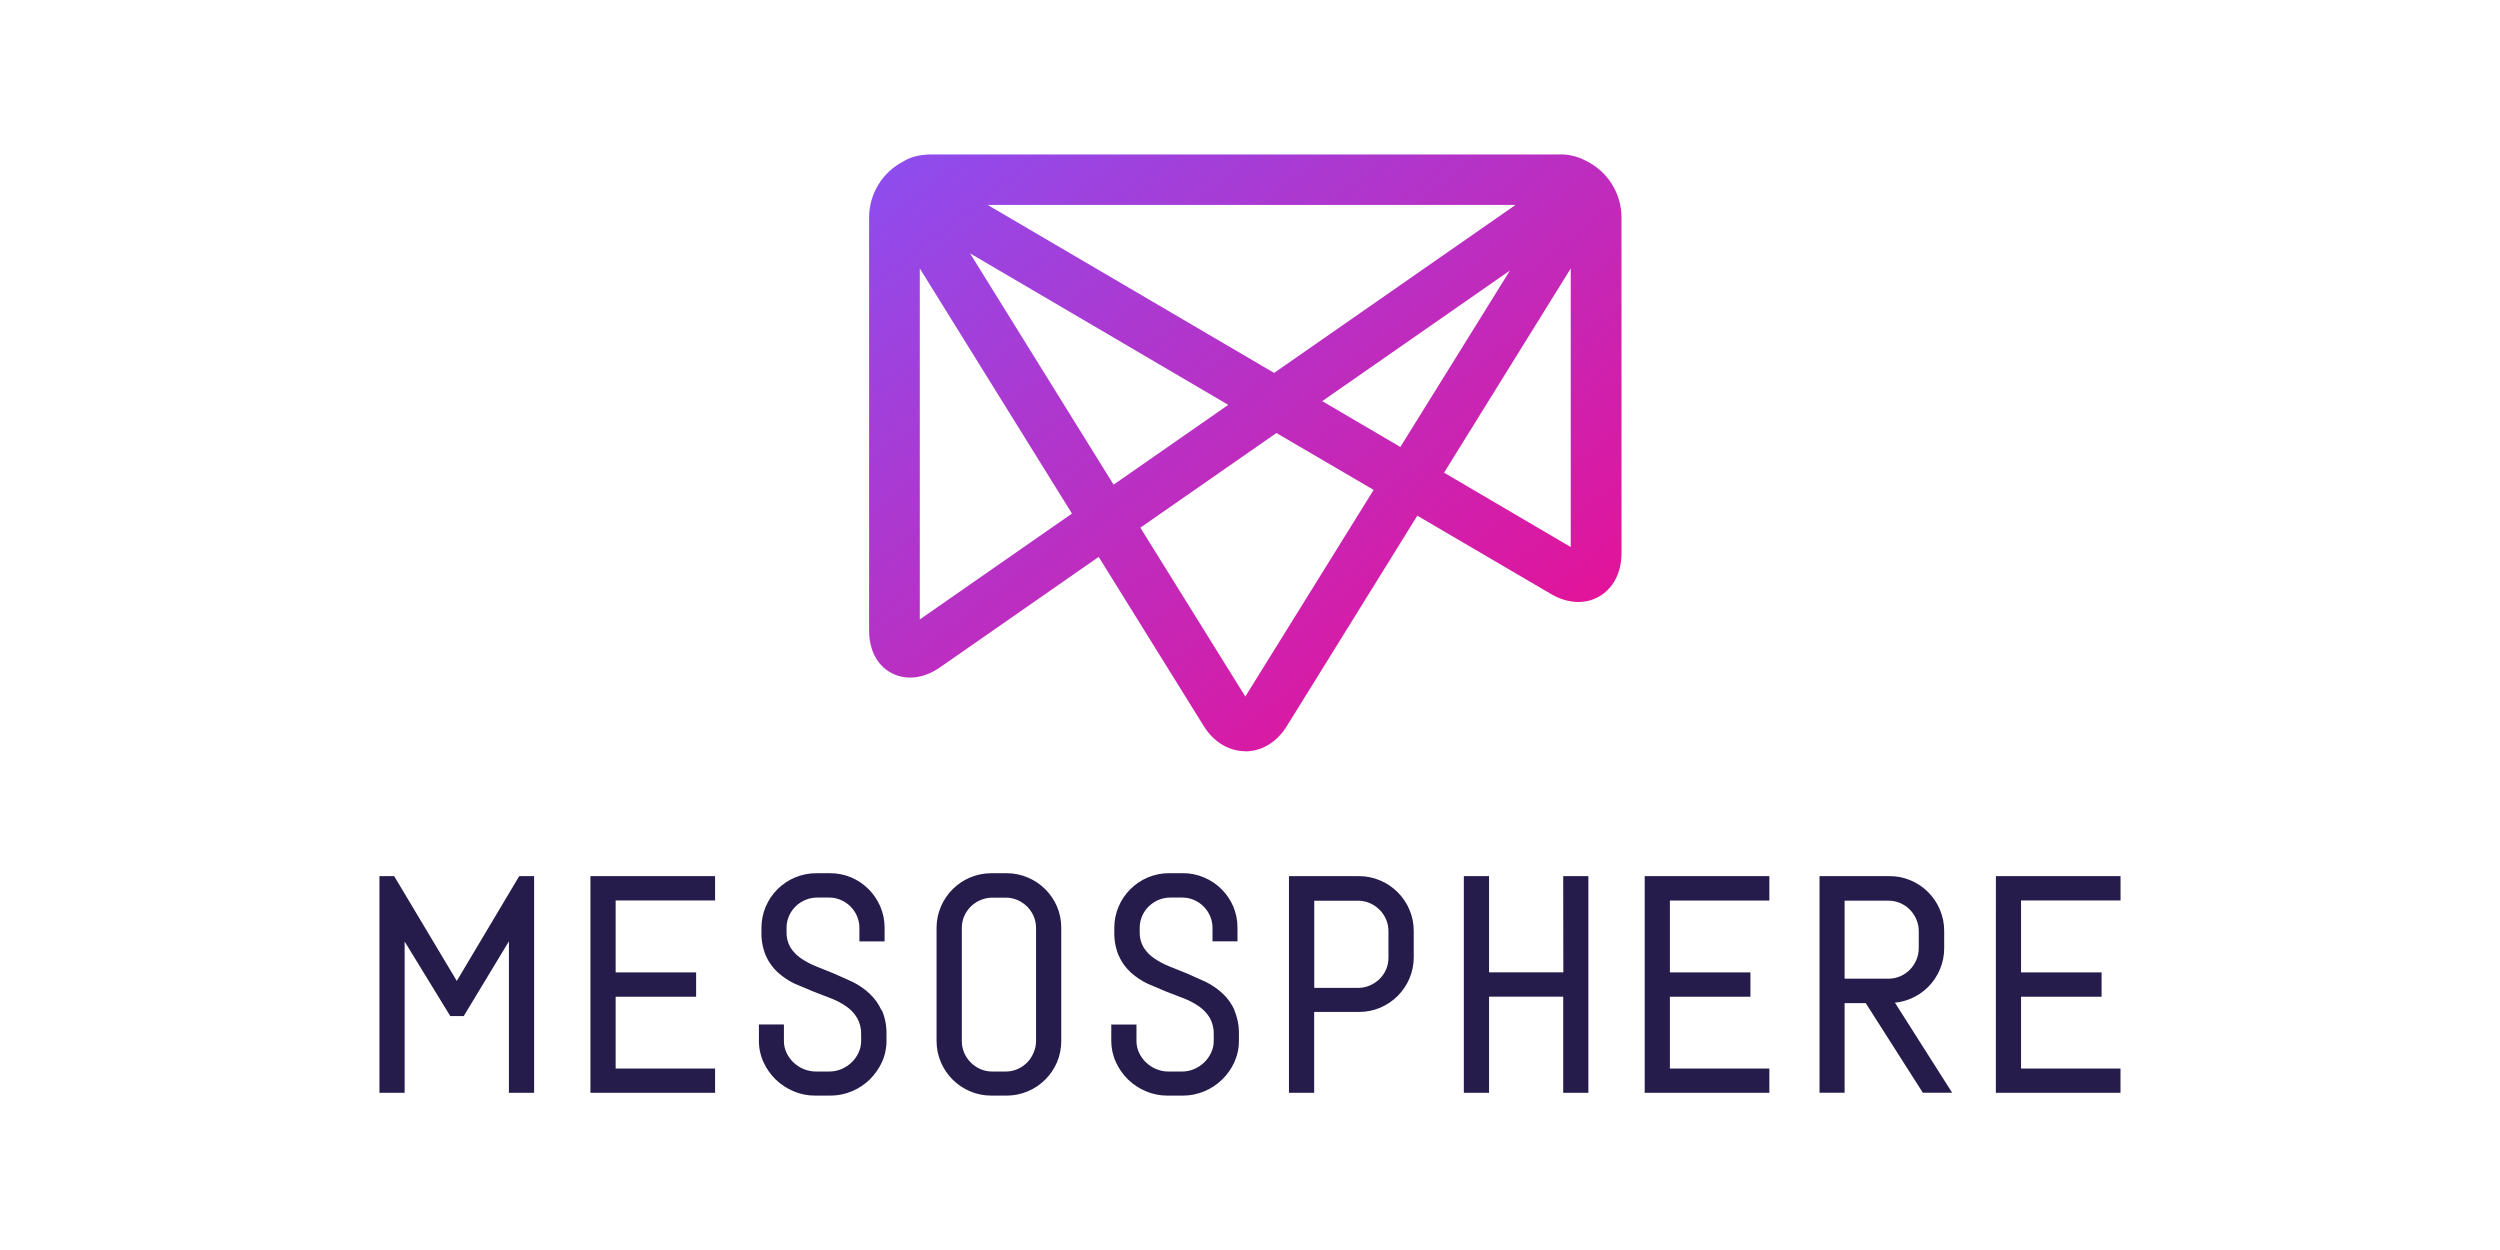 <svg width="120" height="60" viewBox="0 0 120 60" fill="none" xmlns="http://www.w3.org/2000/svg">
<path d="M95.803 42.053H101.786V43.223H97.01V46.675H100.876V47.842H97.01V51.288H101.784V52.455H95.801L95.803 42.053ZM91.711 47.937C91.471 48.039 91.216 48.103 90.956 48.127L93.703 52.45H92.296L89.556 48.15H88.541V52.45H87.337V42.053H90.691C91.043 42.051 91.391 42.121 91.715 42.259C92.347 42.526 92.849 43.029 93.115 43.662C93.253 43.987 93.323 44.337 93.321 44.689V45.506C93.323 45.859 93.253 46.208 93.115 46.533C92.85 47.166 92.348 47.669 91.715 47.936L91.711 47.937ZM88.541 46.977H90.641C90.836 46.978 91.028 46.939 91.208 46.863C91.382 46.789 91.539 46.681 91.672 46.547C91.805 46.41 91.912 46.25 91.986 46.075C92.062 45.896 92.101 45.703 92.1 45.508V44.7C92.101 44.505 92.062 44.312 91.986 44.133C91.911 43.958 91.805 43.798 91.672 43.661C91.539 43.527 91.381 43.42 91.208 43.346C91.028 43.27 90.836 43.231 90.641 43.232H88.541V46.977ZM78.946 42.054H84.929V43.224H80.155V46.676H84.021V47.843H80.155V51.289H84.929V52.456H78.946V42.054ZM75.034 42.054H76.242V52.454H75.034V47.84H71.474V52.453H70.264V42.053H71.474V46.673H75.04L75.034 42.054ZM67.086 42.824C67.326 43.064 67.52 43.35 67.653 43.664C67.791 43.989 67.861 44.339 67.859 44.691V45.944C67.861 46.296 67.791 46.644 67.653 46.969C67.385 47.599 66.883 48.102 66.251 48.369C65.926 48.506 65.577 48.576 65.224 48.574H63.08V52.454H61.87V42.054H65.218C65.571 42.052 65.92 42.122 66.245 42.26C66.558 42.392 66.844 42.584 67.086 42.824ZM66.646 45.94V44.7C66.647 44.505 66.608 44.312 66.532 44.133C66.382 43.78 66.1 43.499 65.747 43.348C65.568 43.272 65.375 43.233 65.18 43.234H63.084V47.419H65.18C65.375 47.42 65.568 47.381 65.747 47.305C65.922 47.231 66.083 47.124 66.219 46.991C66.353 46.858 66.46 46.701 66.535 46.528C66.612 46.346 66.649 46.15 66.645 45.953L66.646 45.94ZM59.25 48.498C59.404 48.865 59.478 49.261 59.468 49.658V49.961C59.47 50.315 59.394 50.666 59.248 50.988C58.96 51.619 58.444 52.118 57.803 52.384C57.473 52.522 57.121 52.592 56.763 52.59H56.038C55.685 52.591 55.335 52.52 55.01 52.384C54.369 52.119 53.852 51.62 53.566 50.988C53.418 50.668 53.341 50.318 53.341 49.964V49.179H54.551V49.964C54.55 50.16 54.591 50.354 54.674 50.531C54.842 50.888 55.139 51.169 55.504 51.319C55.69 51.395 55.89 51.435 56.091 51.434H56.725C56.925 51.435 57.123 51.396 57.308 51.319C57.488 51.244 57.655 51.135 57.798 50.999C57.939 50.864 58.053 50.704 58.135 50.527C58.218 50.349 58.261 50.156 58.259 49.96V49.657C58.269 49.382 58.206 49.11 58.076 48.867C57.949 48.653 57.778 48.467 57.576 48.324C57.349 48.164 57.103 48.031 56.844 47.93C56.561 47.818 56.269 47.706 55.97 47.593L55.08 47.215C54.79 47.075 54.52 46.895 54.28 46.681C54.035 46.457 53.84 46.185 53.702 45.881C53.549 45.518 53.476 45.126 53.487 44.731V44.541C53.485 44.189 53.555 43.84 53.693 43.517C53.96 42.886 54.464 42.383 55.096 42.118C55.42 41.981 55.77 41.911 56.122 41.912H56.77C57.122 41.91 57.471 41.98 57.795 42.118C58.425 42.383 58.929 42.883 59.198 43.513C59.335 43.838 59.403 44.188 59.399 44.541V45.185H58.2V44.541C58.201 44.346 58.162 44.153 58.086 43.974C57.936 43.624 57.658 43.346 57.309 43.197C57.129 43.12 56.937 43.081 56.742 43.083H56.175C55.98 43.082 55.787 43.121 55.608 43.197C55.432 43.271 55.272 43.378 55.136 43.511C55.002 43.643 54.894 43.801 54.82 43.974C54.744 44.153 54.705 44.346 54.706 44.541V44.731C54.696 44.989 54.76 45.244 54.888 45.469C55.018 45.676 55.188 45.854 55.388 45.991C55.617 46.149 55.863 46.281 56.122 46.384C56.406 46.499 56.698 46.617 56.998 46.736L57.888 47.136C58.179 47.282 58.448 47.467 58.687 47.688C58.931 47.916 59.126 48.191 59.262 48.497L59.25 48.498ZM50.17 42.678C50.411 42.918 50.603 43.202 50.737 43.514C50.875 43.84 50.944 44.192 50.94 44.546V49.969C50.942 50.321 50.872 50.669 50.734 50.993C50.464 51.62 49.964 52.118 49.334 52.383C49.01 52.521 48.662 52.591 48.31 52.589H47.59C47.237 52.591 46.888 52.521 46.563 52.383C45.931 52.117 45.428 51.615 45.161 50.983C45.023 50.659 44.953 50.311 44.955 49.959V44.544C44.953 44.192 45.023 43.843 45.161 43.52C45.429 42.89 45.931 42.387 46.563 42.12C46.888 41.983 47.238 41.913 47.59 41.914H48.31C48.662 41.912 49.01 41.982 49.334 42.12C49.646 42.252 49.929 42.44 50.17 42.68V42.678ZM49.73 49.961V44.546C49.731 44.351 49.692 44.158 49.616 43.979C49.541 43.806 49.436 43.649 49.302 43.515C49.168 43.382 49.01 43.275 48.837 43.201C48.657 43.124 48.465 43.085 48.27 43.087H47.636C47.441 43.086 47.248 43.125 47.069 43.201C46.893 43.275 46.733 43.382 46.597 43.515C46.462 43.647 46.355 43.805 46.281 43.978C46.205 44.157 46.166 44.35 46.167 44.545V49.968C46.166 50.163 46.205 50.356 46.281 50.535C46.433 50.887 46.714 51.168 47.066 51.32C47.245 51.396 47.438 51.435 47.633 51.434H48.267C48.462 51.435 48.655 51.396 48.834 51.32C49.007 51.245 49.164 51.138 49.298 51.004C49.432 50.87 49.538 50.707 49.612 50.532C49.69 50.353 49.73 50.159 49.73 49.964V49.961ZM42.334 48.497C42.488 48.864 42.562 49.26 42.552 49.657V49.96C42.554 50.315 42.478 50.665 42.33 50.987C42.187 51.299 41.987 51.581 41.742 51.821C41.494 52.061 41.204 52.251 40.886 52.383C40.559 52.52 40.208 52.59 39.853 52.589H39.128C38.773 52.591 38.422 52.521 38.095 52.383C37.454 52.117 36.937 51.618 36.65 50.987C36.502 50.665 36.426 50.314 36.428 49.96V49.175H37.628V49.96C37.626 50.156 37.668 50.349 37.751 50.527C37.833 50.704 37.947 50.864 38.088 50.999C38.231 51.135 38.398 51.243 38.581 51.318C38.767 51.394 38.966 51.433 39.167 51.433H39.801C40.001 51.434 40.199 51.395 40.384 51.318C40.565 51.243 40.731 51.134 40.874 50.999C41.014 50.864 41.129 50.704 41.211 50.527C41.294 50.349 41.337 50.156 41.335 49.96V49.657C41.345 49.382 41.279 49.109 41.145 48.867C41.018 48.653 40.848 48.468 40.645 48.324C40.418 48.164 40.172 48.031 39.913 47.93C39.63 47.818 39.339 47.706 39.04 47.593L38.14 47.215C37.85 47.075 37.58 46.895 37.34 46.681C37.096 46.456 36.9 46.185 36.763 45.881C36.611 45.518 36.538 45.126 36.55 44.733V44.543C36.548 44.191 36.618 43.843 36.755 43.519C37.022 42.888 37.526 42.386 38.158 42.12C38.483 41.983 38.833 41.913 39.185 41.914H39.833C40.183 41.911 40.531 41.979 40.855 42.114C41.485 42.382 41.987 42.884 42.255 43.514C42.394 43.839 42.464 44.189 42.461 44.542V45.186H41.251V44.542C41.252 44.347 41.213 44.154 41.137 43.975C41.062 43.802 40.957 43.645 40.823 43.511C40.689 43.377 40.533 43.271 40.358 43.197C40.178 43.12 39.986 43.081 39.791 43.083H39.224C39.029 43.082 38.836 43.121 38.657 43.197C38.481 43.271 38.321 43.377 38.185 43.511C38.05 43.643 37.943 43.801 37.869 43.974C37.792 44.154 37.753 44.346 37.755 44.541V44.731C37.745 44.989 37.808 45.244 37.935 45.469C38.065 45.676 38.235 45.854 38.435 45.991C38.664 46.149 38.911 46.281 39.17 46.384C39.453 46.499 39.745 46.617 40.045 46.736L40.935 47.136C41.226 47.282 41.495 47.468 41.734 47.688C41.979 47.916 42.176 48.191 42.313 48.497H42.334ZM28.341 42.053H34.324V43.223H29.551V46.675H33.414V47.842H29.551V51.288H34.324V52.455H28.341V42.053ZM24.923 42.053H25.638V52.453H24.428V45.183L22.26 48.77H21.613L19.423 45.194V52.454H18.213V42.054H18.92L21.926 47.084L24.923 42.053Z" fill="#251C4B"/>
<path d="M47.41 9.838L61.157 17.9L72.744 9.838H47.41ZM63.467 19.255L67.217 21.455L72.477 12.985L63.467 19.255ZM46.562 12.161L53.452 23.263L58.957 19.433L46.562 12.161ZM69.315 22.688L75.395 26.258V12.886L69.315 22.688ZM44.15 12.886V29.734L51.454 24.651L44.15 12.886ZM54.737 25.328L59.775 33.435L65.935 23.515L61.268 20.785L54.737 25.328ZM59.774 36.058C58.987 36.058 58.264 35.618 57.784 34.858L52.737 26.731L45.117 32.036C44.343 32.574 43.501 32.669 42.807 32.313C42.113 31.957 41.717 31.213 41.717 30.26V10.435C41.718 9.877 41.874 9.33 42.167 8.854C42.459 8.379 42.878 7.994 43.376 7.741C43.676 7.551 44.112 7.413 44.744 7.413H74.804C75.259 7.394 75.711 7.498 76.113 7.712C76.627 7.959 77.062 8.346 77.366 8.829C77.67 9.312 77.832 9.871 77.832 10.442V26.565C77.832 27.488 77.432 28.241 76.76 28.632C76.088 29.023 75.23 28.977 74.436 28.505L68.031 24.753L61.764 34.858C61.286 35.626 60.562 36.066 59.764 36.066L59.774 36.058Z" fill="url(#paint0_linear_97_51450)"/>
<defs>
<linearGradient id="paint0_linear_97_51450" x1="42.633" y1="-1.751" x2="78.73" y2="43.75" gradientUnits="userSpaceOnUse">
<stop stop-color="#7D58FF"/>
<stop offset="1" stop-color="#FF007D"/>
</linearGradient>
</defs>
</svg>